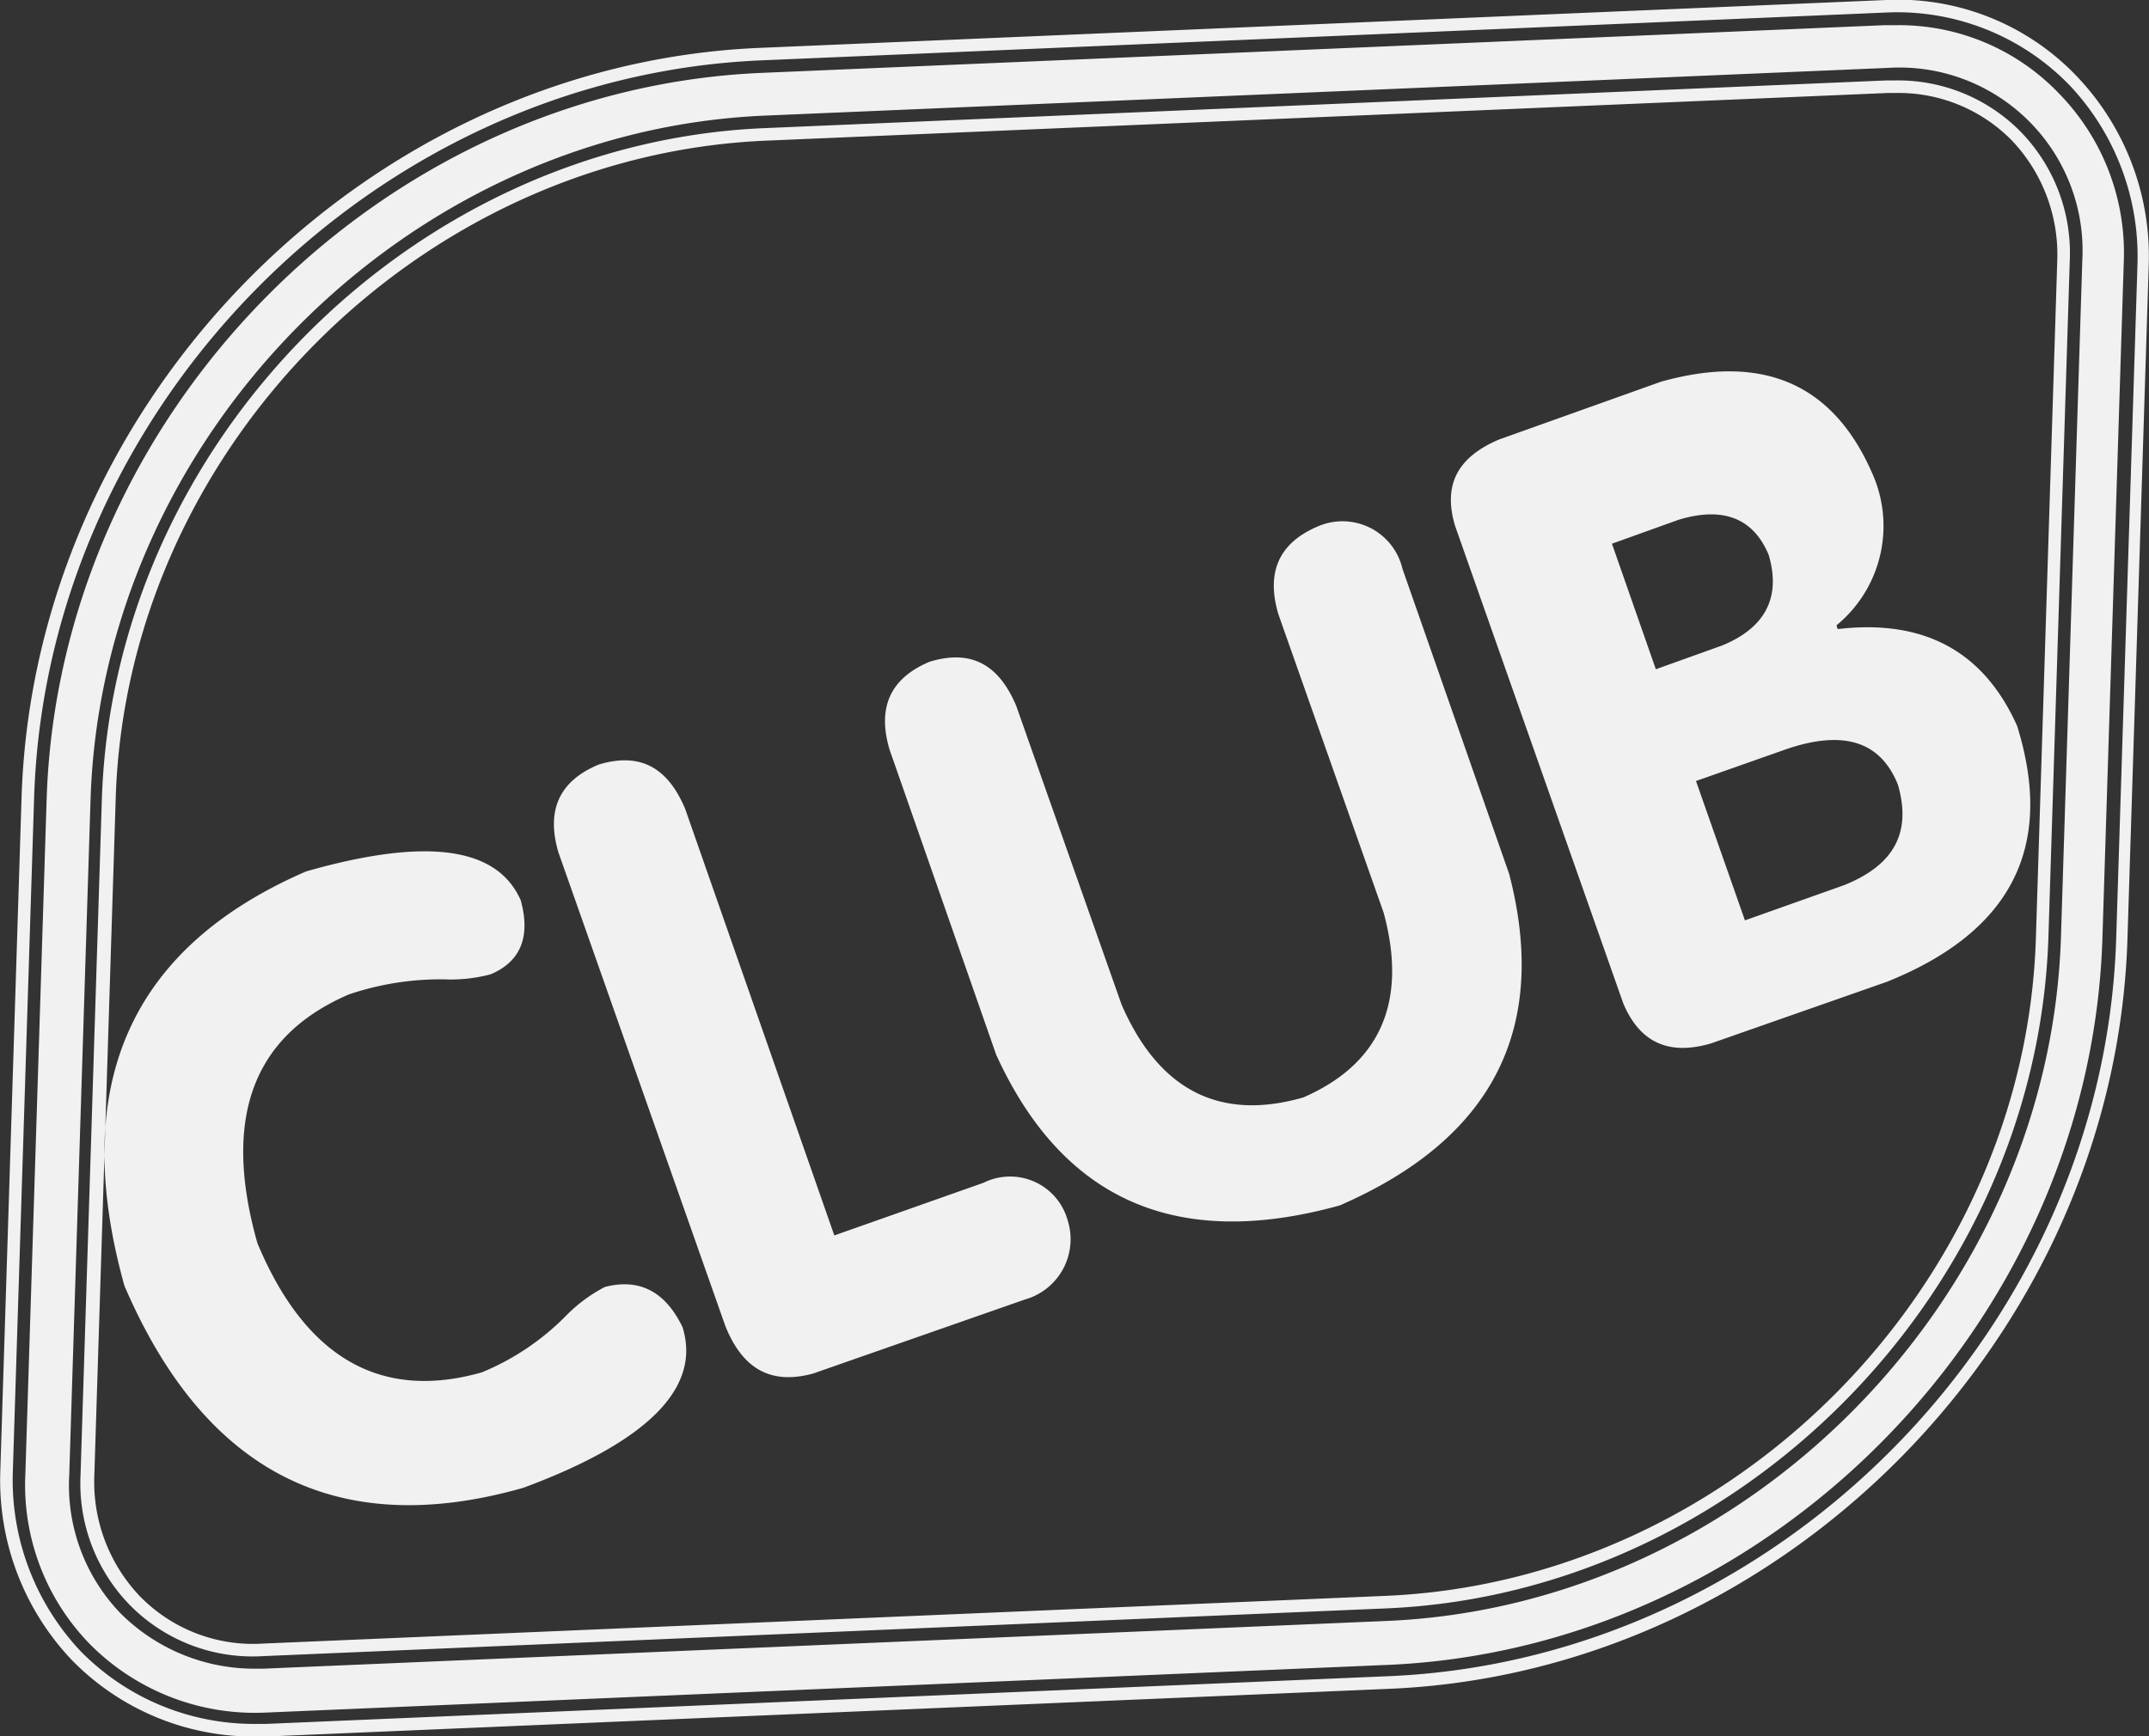 <svg xmlns="http://www.w3.org/2000/svg" width="101.969" height="82.406" viewBox="0 0 101.969 82.406">
  <rect x="0" y="0" width="101.969" height="82.406" fill="#333333" stroke="none"/>
  <defs>
    <style>
      .cls-1 {
        fill: #f1f1f1;
        fill-rule: evenodd;
      }
    </style>
  </defs>
  <path id="图标03" class="cls-1" d="M96.656,665.692a11.508,11.508,0,0,1-8.272-3.456,11.841,11.841,0,0,1-3.214-8.462l1.012-32.057c0.595-18.532,16.068-34.2,34.518-34.978l53.264-2.265a11.39,11.39,0,0,1,8.808,3.456,11.84,11.84,0,0,1,3.214,8.462l-1.012,32.058c-0.6,18.532-16.068,34.2-34.518,34.977l-53.264,2.265H96.656Zm77.843-78h-0.416l-53.265,2.265c-16.783.714-30.887,15.015-31.423,31.878l-1.011,32.058a8.262,8.262,0,0,0,2.321,6.138,8.169,8.169,0,0,0,6.368,2.443l53.264-2.264c16.783-.715,30.888-15.016,31.423-31.88l1.012-32.058a8.259,8.259,0,0,0-2.321-6.137,8.169,8.169,0,0,0-5.951-2.443h0Zm0,0-77.843,78.6a12.041,12.041,0,0,1-8.689-3.635,12.376,12.376,0,0,1-3.392-8.879l1.011-32.057c0.6-18.83,16.307-34.8,35.053-35.575l53.265-2.264a11.723,11.723,0,0,1,9.224,3.636,12.375,12.375,0,0,1,3.393,8.878l-1.012,32.058c-0.595,18.83-16.307,34.8-35.054,35.574l-53.264,2.264H96.656ZM174.5,585.071h-0.536L120.7,587.334c-18.151.775-33.327,16.208-33.923,34.442l-1.011,32.058a10.815,10.815,0,0,0,3.035,8.044,11.023,11.023,0,0,0,8.332,3.278l53.264-2.264c18.152-.776,33.328-16.209,33.923-34.442l1.012-32.058a10.819,10.819,0,0,0-3.036-8.044,10.5,10.5,0,0,0-7.8-3.277h0Zm-77.784,78a8.987,8.987,0,0,1-6.428-2.622,8.753,8.753,0,0,1-2.44-6.555l1.011-32.058c0.536-17.16,14.879-31.76,32.018-32.475l53.265-2.264a8.691,8.691,0,0,1,9.224,9.176l-1.011,32.058c-0.536,17.162-14.879,31.761-32.019,32.476L97.072,663.07H96.715ZM174.5,588.288h-0.357l-53.265,2.264c-16.485.716-30.351,14.718-30.827,31.283l-1.012,32.058a7.872,7.872,0,0,0,2.143,5.721,7.5,7.5,0,0,0,5.892,2.264l53.264-2.264c16.486-.715,30.352-14.718,30.829-31.284l1.011-32.058a7.866,7.866,0,0,0-2.143-5.72,7.533,7.533,0,0,0-5.534-2.264h0Zm0,0M151.11,610.871a2.925,2.925,0,0,0-3.987-2.025c-1.845.774-2.5,2.145-1.905,4.17l5,14.182c1.13,4.172-.12,7.151-3.809,8.76-3.928,1.132-6.845-.3-8.63-4.41l-5-14.182c-0.833-1.966-2.142-2.681-4.107-2.085-1.844.775-2.5,2.145-1.9,4.171l5.059,14.48c3.154,6.912,8.57,9.3,16.307,7.151q10.89-4.739,8.034-15.732Zm-19.877,29.138-7.082,2.5-7.082-20.259c-0.834-1.967-2.143-2.681-4.107-2.086-1.845.775-2.5,2.145-1.9,4.172l7.915,22.464c0.833,2.086,2.2,2.8,4.166,2.264l10.057-3.516a2.971,2.971,0,0,0,2.024-3.754A2.833,2.833,0,0,0,131.233,640.009Zm-17.973,4.947a7.3,7.3,0,0,0-1.845,1.37,12.025,12.025,0,0,1-3.988,2.681c-4.82,1.371-8.391-.715-10.652-6.137-1.666-5.9-.238-9.832,4.344-11.8a13.582,13.582,0,0,1,4.523-.715,7.283,7.283,0,0,0,2.2-.239c1.429-.6,1.905-1.788,1.429-3.515-1.132-2.563-4.524-2.98-10.177-1.371q-12.587,5.452-8.629,19.664c3.809,8.878,10.117,12.1,18.925,9.594,5.952-2.205,8.451-4.767,7.558-7.628C116.116,645.135,114.866,644.538,113.26,644.956Zm67.012-26.636c-1.607-3.575-4.464-5.065-8.511-4.588l-0.059-.178a6.1,6.1,0,0,0,1.726-7.151c-1.845-4.291-5.178-5.781-10.058-4.41l-7.677,2.741c-1.964.834-2.678,2.145-2.083,4.112l7.974,22.643c0.774,1.847,2.143,2.5,4.167,1.906l8.332-2.919C180.033,628.092,182.057,624.04,180.272,618.32Zm-17.14-2.682-2.083-5.958,3.154-1.133c2.143-.655,3.571-0.059,4.285,1.669,0.595,2.026-.179,3.456-2.2,4.29Zm8.927,10.249-4.7,1.669-2.322-6.614,4.226-1.49c2.738-.953,4.523-0.418,5.356,1.668C175.273,623.385,174.44,624.934,172.059,625.887Z" transform="translate(-84.563 -583.875)"/>
</svg>
